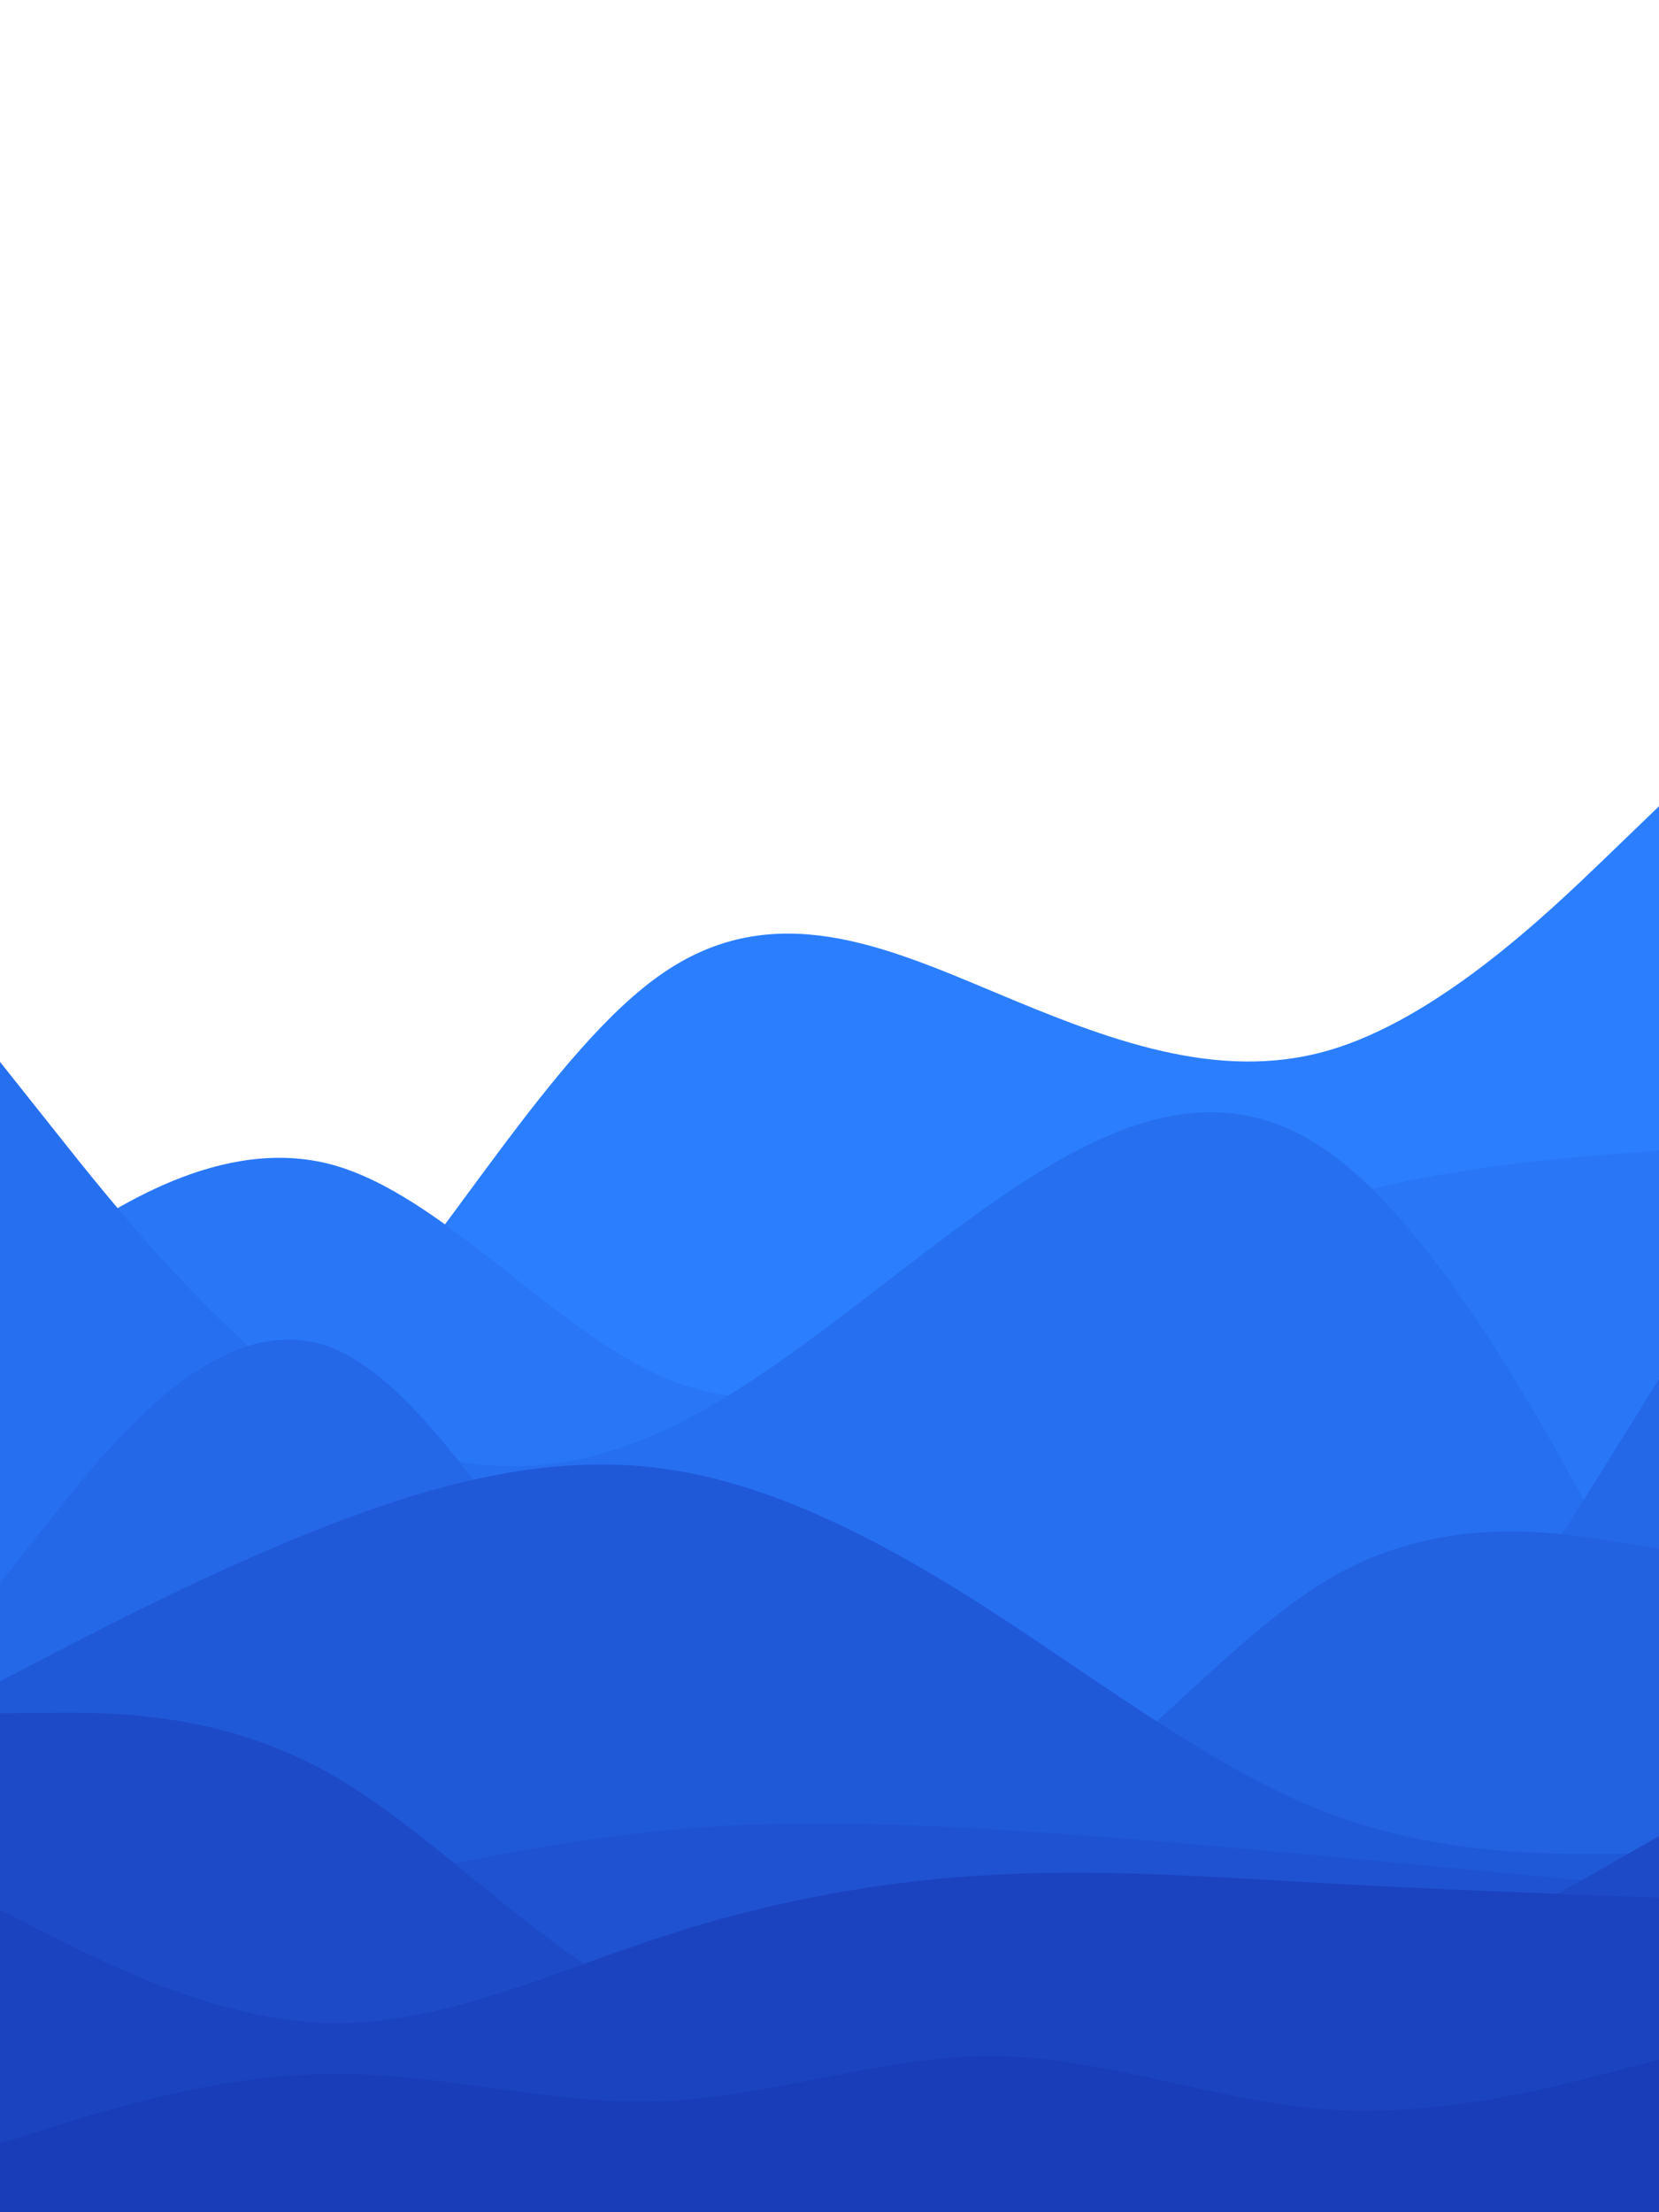 <svg id="visual" viewBox="0 0 675 900" width="675" height="900" xmlns="http://www.w3.org/2000/svg" xmlns:xlink="http://www.w3.org/1999/xlink" version="1.1"><path d="M0 630L22.5 623.2C45 616.3 90 602.7 135 555.2C180 507.7 225 426.3 270 395.7C315 365 360 385 405 403.8C450 422.7 495 440.3 540 427.5C585 414.7 630 371.3 652.5 349.7L675 328L675 901L652.5 901C630 901 585 901 540 901C495 901 450 901 405 901C360 901 315 901 270 901C225 901 180 901 135 901C90 901 45 901 22.5 901L0 901Z" fill="#2b7fff"></path><path d="M0 523L22.5 507.7C45 492.3 90 461.7 135 473.8C180 486 225 541 270 560.3C315 579.7 360 563.3 405 543.8C450 524.3 495 501.7 540 488.5C585 475.3 630 471.7 652.5 469.8L675 468L675 901L652.5 901C630 901 585 901 540 901C495 901 450 901 405 901C360 901 315 901 270 901C225 901 180 901 135 901C90 901 45 901 22.5 901L0 901Z" fill="#2977f7"></path><path d="M0 432L22.5 460.3C45 488.7 90 545.3 135 573.8C180 602.3 225 602.7 270 582C315 561.3 360 519.7 405 488.5C450 457.3 495 436.7 540 468.2C585 499.7 630 583.3 652.5 625.2L675 667L675 901L652.5 901C630 901 585 901 540 901C495 901 450 901 405 901C360 901 315 901 270 901C225 901 180 901 135 901C90 901 45 901 22.5 901L0 901Z" fill="#2670f0"></path><path d="M0 644L22.5 615.7C45 587.3 90 530.7 135 548.3C180 566 225 658 270 702.5C315 747 360 744 405 748.7C450 753.3 495 765.7 540 735.7C585 705.7 630 633.3 652.5 597.2L675 561L675 901L652.5 901C630 901 585 901 540 901C495 901 450 901 405 901C360 901 315 901 270 901C225 901 180 901 135 901C90 901 45 901 22.5 901L0 901Z" fill="#2468e8"></path><path d="M0 757L22.5 747.8C45 738.7 90 720.3 135 711.3C180 702.3 225 702.7 270 717.5C315 732.3 360 761.7 405 746C450 730.3 495 669.7 540 642.8C585 616 630 623 652.5 626.5L675 630L675 901L652.5 901C630 901 585 901 540 901C495 901 450 901 405 901C360 901 315 901 270 901C225 901 180 901 135 901C90 901 45 901 22.5 901L0 901Z" fill="#2261e0"></path><path d="M0 684L22.5 672.3C45 660.7 90 637.3 135 620C180 602.7 225 591.3 270 597.5C315 603.7 360 627.3 405 656.5C450 685.7 495 720.3 540 737.5C585 754.7 630 754.3 652.5 754.2L675 754L675 901L652.5 901C630 901 585 901 540 901C495 901 450 901 405 901C360 901 315 901 270 901C225 901 180 901 135 901C90 901 45 901 22.5 901L0 901Z" fill="#2059d8"></path><path d="M0 798L22.5 793.2C45 788.3 90 778.7 135 768.8C180 759 225 749 270 744.7C315 740.3 360 741.7 405 744.3C450 747 495 751 540 755.2C585 759.3 630 763.7 652.5 765.8L675 768L675 901L652.5 901C630 901 585 901 540 901C495 901 450 901 405 901C360 901 315 901 270 901C225 901 180 901 135 901C90 901 45 901 22.5 901L0 901Z" fill="#1e52d0"></path><path d="M0 697L22.5 696.8C45 696.7 90 696.3 135 722C180 747.7 225 799.3 270 816.3C315 833.3 360 815.7 405 811.2C450 806.7 495 815.3 540 806.8C585 798.3 630 772.7 652.5 759.8L675 747L675 901L652.5 901C630 901 585 901 540 901C495 901 450 901 405 901C360 901 315 901 270 901C225 901 180 901 135 901C90 901 45 901 22.5 901L0 901Z" fill="#1d4bc8"></path><path d="M0 777L22.5 788.3C45 799.7 90 822.3 135 823C180 823.7 225 802.3 270 787.7C315 773 360 765 405 762.7C450 760.3 495 763.7 540 766.2C585 768.7 630 770.3 652.5 771.2L675 772L675 901L652.5 901C630 901 585 901 540 901C495 901 450 901 405 901C360 901 315 901 270 901C225 901 180 901 135 901C90 901 45 901 22.5 901L0 901Z" fill="#1b43c0"></path><path d="M0 872L22.5 865C45 858 90 844 135 843.7C180 843.3 225 856.7 270 854.8C315 853 360 836 405 836.5C450 837 495 855 540 858.2C585 861.3 630 849.7 652.5 843.8L675 838L675 901L652.5 901C630 901 585 901 540 901C495 901 450 901 405 901C360 901 315 901 270 901C225 901 180 901 135 901C90 901 45 901 22.5 901L0 901Z" fill="#193cb8"></path></svg>